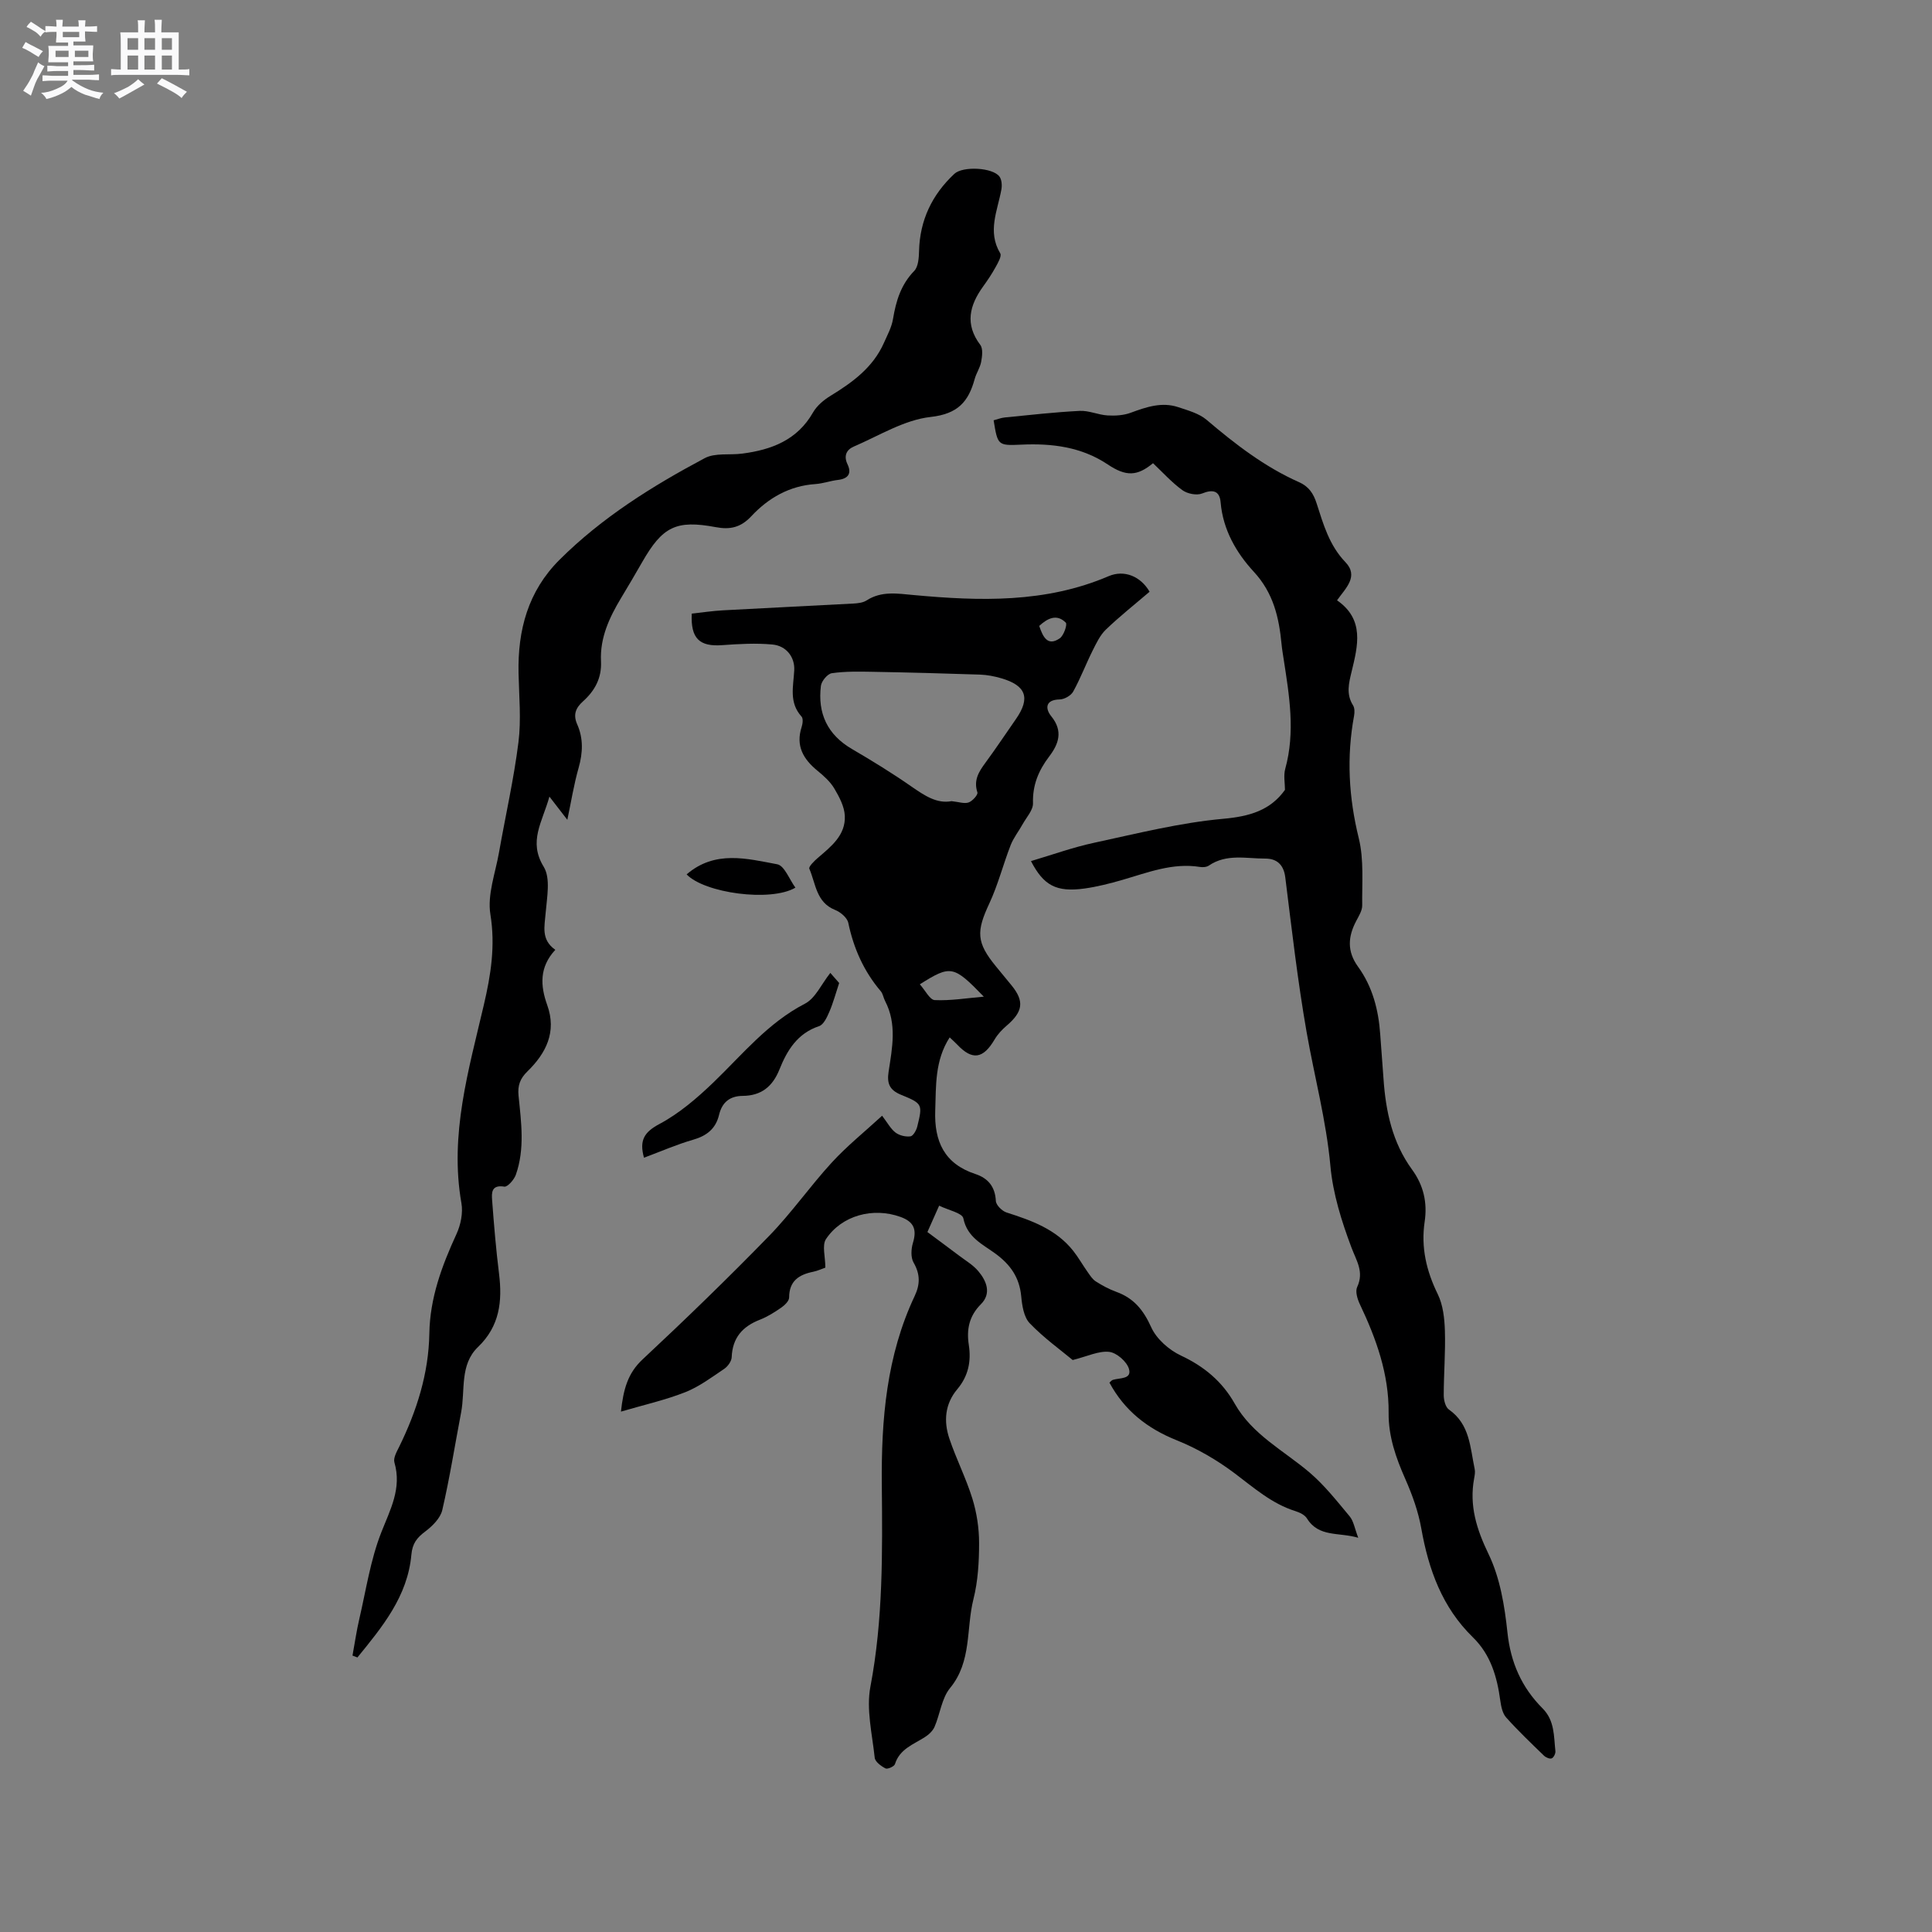 <svg enable-background="new 0 0 400 400" viewBox="0 0 400 400" xmlns="http://www.w3.org/2000/svg"><rect x="0" y="0" width="400" height="400" fill="#808080" stroke="none"/><path d="m6.8 9.5c.6.3 1.3.7 2.1 1.1-.4.4-.7.8-.9 1.2-.7-.4-1.3-.8-1.8-1.1s-1.1-.6-1.6-.8c.2-.4.5-.8.7-1.2.4.2.8.5 1.5.8zm.9 6.9c-.3.6-.5 1.1-.7 1.7s-.4 1.1-.6 1.7c-.6-.4-1.1-.7-1.6-1 .7-1 1.2-1.8 1.5-2.4.3-.5.6-1.1.8-1.7.3-.6.5-1.2.8-1.8.3.3.8.6 1.3.8-.7 1.3-1.2 2.2-1.5 2.7zm.1-11c.4.3 1 .7 1.7 1.1-.5.2-.8.6-1.1 1.1-.5-.6-1-1-1.4-1.2s-.9-.6-1.5-.8c.2-.4.5-.7.9-1.1.5.3.9.6 1.4.9zm10.5 13.1c1 .4 2 .6 3.1.7-.4.4-.7.8-.8 1.3-.9-.2-1.9-.6-3-.9-1-.4-2-.9-2.8-1.6-.5.4-1.1.9-1.9 1.3s-1.9.9-3.3 1.2c-.1-.3-.5-.8-1.1-1.3 1 0 2.1-.3 3.2-.8 1.2-.5 1.9-1 2.3-1.7h-3.2c-.4 0-1 0-2 .1v-1.2c1 0 1.7.1 2 .1h3.3v-1h-2.3c-.2 0-.9 0-2 .1v-1.2c1.2 0 1.9.1 2 .1h2.3v-.8h-4.1c0-.7.1-1.2.1-1.6 0-.5 0-1.1-.1-1.8h4.1v-.7h-2.5c0-.6.1-1.1.1-1.6v-.6h-.5c-.4 0-1 0-1.8.1v-1.3c1.2 0 1.9.1 2.1.1h.2c0-.3 0-.8-.1-1.4h1.4c0 .6-.1 1-.1 1.4h3.4c0-.4 0-.8-.1-1.3h1.5c0 .4-.1.9-.1 1.3.7 0 1.5 0 2.5-.1v1.2c-1 0-1.8-.1-2.5-.1v.6c0 .3 0 .8.1 1.5h-2.5v.8h4.1c0 .7-.1 1.3-.1 1.8s0 1 .1 1.5h-4.1v.8h1.4c.8 0 1.8 0 2.9-.1v1.2c-1 0-1.9-.1-2.8-.1h-1.5v1h3.2c.3 0 1 0 2.1-.1v1.2c-1.1 0-1.8-.1-2.1-.1h-3.4l-.1.1c1.4 1 2.4 1.5 3.4 1.9zm-4.1-6.7v-1.3h-2.7v1.3zm2.2-4.1v-1.1h-3.4v1.1zm1.9 4.1v-1.3h-2.8v1.3z" fill="#fafafb"/><path d="m37 6.7v2.3 5.4c1 0 1.8 0 2.2-.1v1.3c-.6 0-1.5-.1-2.5-.1h-11.9c-.7 0-1.3 0-1.8.1v-1.3c.5 0 1.1.1 2 .1v-5.2c0-1 0-1.8-.1-2.5h3.7c0-1.3 0-2.1-.1-2.5h1.5c0 .4-.1 1.3-.1 2.5h2.2c0-1.2 0-2.1-.1-2.6h1.5c0 .4-.1 1.3-.1 2.6zm-12.3 13.7c-.3-.4-.7-.8-1.1-1.1 1.1-.4 2.1-.9 2.9-1.3.8-.5 1.5-1 2.1-1.6.4.4.9.8 1.3 1.1-2.5 1.4-4.2 2.4-5.2 2.9zm3.9-10.1v-2.4h-2.2v2.4zm0 4.1v-2.9h-2.2v2.9zm3.5-4.1v-2.4h-2.2v2.4zm0 4.1v-2.9h-2.2v2.9zm.4 2.9 1-1.1c.6.3 1.4.7 2.5 1.3s2 1.1 2.7 1.5c-.4.4-.8.8-1.1 1.3-.8-.8-2.5-1.7-5.1-3zm3.1-7v-2.4h-2.1v2.4zm0 4.1v-2.9h-2.1v2.9z" fill="#fafafb"/><g fill="#000001"><path d="m170.88 262.45c-.72.25-1.59.66-2.5.85-2.96.6-4.99 1.89-5 5.34 0 .71-.92 1.6-1.63 2.09-1.39.96-2.85 1.89-4.42 2.5-3.6 1.4-5.68 3.74-5.84 7.75-.03.84-.8 1.92-1.54 2.42-2.61 1.76-5.21 3.71-8.1 4.85-4.14 1.63-8.54 2.61-13.29 4.01.51-4.62 1.4-7.94 4.48-10.81 8.91-8.32 17.67-16.81 26.18-25.55 4.65-4.77 8.49-10.31 13.01-15.23 3.13-3.41 6.78-6.34 10.4-9.67 1.11 1.45 1.76 2.7 2.77 3.48.8.61 2.09.92 3.09.79.57-.07 1.23-1.25 1.42-2.03 1.11-4.54 1.14-4.75-3.3-6.55-2.51-1.01-3-2.43-2.63-4.84.75-4.9 1.75-9.84-.73-14.6-.34-.65-.44-1.48-.89-2.02-3.51-4.13-5.62-8.86-6.73-14.16-.22-1.06-1.61-2.24-2.74-2.68-3.93-1.57-3.99-5.45-5.33-8.53-.18-.42 1.01-1.6 1.75-2.23 2.76-2.37 5.79-4.71 5.6-8.73-.09-1.92-1.15-3.92-2.17-5.64-.84-1.42-2.18-2.62-3.48-3.68-2.94-2.4-4.56-5.15-3.29-9.06.22-.67.35-1.76-.02-2.16-2.64-2.92-1.69-6.21-1.51-9.59.14-2.71-1.63-5.06-4.51-5.33-3.43-.32-6.93-.12-10.38.13-4.72.35-6.58-1.35-6.33-6.53 2.12-.23 4.3-.56 6.49-.68 8.98-.5 17.96-.91 26.94-1.4.93-.05 2-.16 2.75-.64 3.12-2.01 6.38-1.43 9.79-1.12 13.67 1.26 27.29 1.68 40.34-3.91 3.22-1.38 6.63.02 8.48 3.22-3 2.57-6.15 5.06-9.04 7.83-1.21 1.16-1.99 2.83-2.76 4.37-1.4 2.8-2.51 5.75-4.02 8.48-.46.83-1.82 1.6-2.78 1.62-3.09.06-2.99 1.97-1.76 3.48 2.52 3.1 1.52 5.77-.44 8.35-2.2 2.9-3.45 5.91-3.34 9.66.04 1.42-1.33 2.89-2.12 4.3-.81 1.47-1.89 2.82-2.5 4.36-1.56 4.01-2.62 8.23-4.43 12.11-2.71 5.79-2.68 8.06 1.38 13.01 1.08 1.31 2.16 2.61 3.23 3.93 2.68 3.29 2.38 5.44-1.01 8.34-.95.81-1.85 1.77-2.48 2.83-2.38 4.06-4.63 4.41-7.76 1.09-.42-.44-.88-.85-1.56-1.49-3.1 4.82-2.81 10.01-2.99 15.16-.23 6.35 1.88 11.01 8.29 13.12 2.62.86 4.11 2.6 4.26 5.58.04.86 1.28 2.09 2.21 2.39 5.19 1.66 10.25 3.46 13.79 7.92 1.08 1.36 1.94 2.9 2.95 4.33.52.73 1.02 1.56 1.74 2.02 1.33.85 2.76 1.62 4.24 2.16 3.62 1.3 5.63 3.77 7.23 7.32 1.09 2.43 3.69 4.72 6.17 5.88 4.81 2.25 8.55 5.38 11.12 9.94 3.65 6.46 10.17 9.72 15.53 14.29 3.09 2.64 5.65 5.91 8.27 9.05.82.98 1.03 2.48 1.78 4.44-4.07-1.2-8.17-.04-10.63-4.02-.45-.72-1.5-1.22-2.38-1.5-4.89-1.53-8.59-4.83-12.58-7.83-3.66-2.75-7.76-5.14-12-6.84-6.09-2.44-10.79-6.13-13.92-11.93.22-.19.43-.48.7-.57 1.4-.45 3.97-.09 3.34-2.27-.43-1.51-2.56-3.36-4.09-3.53-2.18-.24-4.52.93-7.56 1.69-2.52-2.1-6-4.59-8.9-7.62-1.23-1.28-1.58-3.67-1.76-5.61-.38-3.89-2.23-6.52-5.35-8.81-2.6-1.91-5.83-3.33-6.63-7.3-.22-1.11-3.13-1.69-5.01-2.62-.85 1.91-1.57 3.52-2.43 5.46 2.23 1.66 4.42 3.27 6.59 4.91 1.35 1.02 2.87 1.91 3.94 3.18 1.74 2.06 2.76 4.63.55 6.85-2.46 2.47-3 5.24-2.51 8.43.53 3.42-.11 6.47-2.39 9.18-2.56 3.04-2.84 6.63-1.64 10.2 1.41 4.21 3.46 8.2 4.77 12.44.91 2.94 1.39 6.13 1.39 9.2 0 3.88-.23 7.88-1.17 11.62-1.54 6.12-.31 12.89-4.83 18.39-1.75 2.12-2.07 5.38-3.22 8.04-.37.85-1.21 1.63-2.03 2.15-2.37 1.51-5.19 2.44-6.17 5.57-.15.49-1.54 1.11-1.96.89-.91-.47-2.14-1.37-2.23-2.21-.52-4.9-1.78-10.03-.89-14.72 2.64-13.89 2.49-27.83 2.36-41.82-.13-13.46.96-26.69 6.82-39.09 1.12-2.38 1.14-4.5-.24-6.88-.61-1.05-.52-2.81-.14-4.07.84-2.77.23-4.38-2.57-5.39-5.68-2.05-12.18-.33-15.45 4.62-.82 1.31-.11 3.61-.11 5.88zm26.13-96.58c1.46.15 2.63.58 3.53.27.79-.27 1.98-1.6 1.82-2.08-.82-2.5.27-4.25 1.64-6.11 2.2-2.99 4.25-6.08 6.37-9.12 3-4.33 2.07-6.92-3.1-8.41-1.41-.41-2.9-.7-4.37-.75-7.41-.25-14.82-.45-22.24-.58-2.82-.05-5.67-.11-8.44.29-.89.13-2.14 1.63-2.26 2.62-.7 5.67 1.32 10.09 6.42 13.07 4.2 2.45 8.36 5.01 12.35 7.79 2.68 1.85 5.24 3.59 8.28 3.01zm-6.57 37.92c1.14 1.27 2.07 3.22 3.09 3.27 3.26.15 6.54-.4 10.16-.71-6.28-6.48-6.83-6.6-13.25-2.56zm24.72-74.2c.78 2.35 1.78 4.28 4.26 2.56.83-.57 1.6-2.88 1.24-3.24-1.86-1.86-3.75-.93-5.5.68z"/><path d="m213.45 178.28c4.43-1.31 8.68-2.85 13.06-3.79 8.88-1.91 17.77-4.16 26.77-4.97 5.43-.49 9.72-1.73 12.76-5.99 0-1.37-.33-2.97.06-4.37 2.1-7.61.84-15.13-.33-22.67-.16-1.05-.34-2.09-.44-3.15-.53-5.51-1.68-10.56-5.74-14.96-3.61-3.91-6.38-8.67-6.87-14.35-.2-2.39-1.54-2.79-3.84-1.86-1.12.45-3.05.06-4.07-.68-2.21-1.6-4.07-3.68-6.09-5.59-3.27 2.71-5.59 2.79-9.37.26-5.45-3.64-11.55-4.4-17.94-4.1-4.85.23-4.85.1-5.69-5.04.75-.2 1.52-.51 2.31-.59 5.17-.51 10.33-1.1 15.51-1.36 1.89-.1 3.82.82 5.75.94 1.59.1 3.33-.01 4.8-.55 3.23-1.19 6.44-2.3 9.86-1.16 2.03.68 4.29 1.29 5.86 2.62 5.92 5.03 12.01 9.74 19.15 12.91 2.02.9 2.98 2.35 3.64 4.41 1.38 4.3 2.61 8.66 5.94 12.13 2.84 2.96.07 5.38-1.72 7.92 5.74 3.98 4.3 9.43 3.02 14.75-.58 2.41-1.17 4.67.29 6.99.35.55.34 1.45.22 2.14-1.58 8.54-1.12 16.9.97 25.38 1.09 4.43.65 9.26.71 13.91.01 1.06-.69 2.17-1.22 3.18-1.73 3.26-1.96 6.31.36 9.51 3 4.14 4.24 8.94 4.59 14 .21 3.07.47 6.13.68 9.2.46 6.75 1.84 13.22 5.92 18.81 2.37 3.25 3.19 6.83 2.6 10.78-.79 5.31.35 10.18 2.71 15 1.1 2.24 1.4 5.03 1.48 7.59.14 4.44-.24 8.9-.24 13.35 0 1.01.36 2.46 1.08 2.96 4.36 3.05 4.38 7.87 5.33 12.32.13.6 0 1.28-.11 1.9-1.05 5.65.49 10.54 3 15.74 2.36 4.9 3.31 10.69 3.89 16.19.66 6.23 2.95 11.38 7.27 15.71 2.53 2.53 2.32 5.76 2.66 8.87.05.49-.37 1.33-.77 1.48-.41.16-1.21-.18-1.6-.56-2.66-2.58-5.36-5.15-7.83-7.91-.76-.85-1.04-2.28-1.21-3.49-.67-4.92-1.98-9.51-5.69-13.12-6.34-6.19-9.16-14-10.67-22.54-.62-3.49-1.86-6.94-3.3-10.2-1.95-4.41-3.51-8.82-3.46-13.72.07-8.03-2.57-15.36-5.96-22.49-.51-1.07-.98-2.65-.55-3.56 1.46-3.15-.15-5.4-1.2-8.21-2.03-5.4-3.82-11.11-4.34-16.81-.86-9.44-3.31-18.5-4.93-27.75-1.86-10.62-3.08-21.36-4.42-32.07-.34-2.69-1.84-3.87-4.15-3.86-3.92.01-8.02-1.05-11.67 1.45-.47.32-1.26.38-1.85.28-5.68-.91-10.84 1.18-16.11 2.7-2.53.73-5.12 1.39-7.72 1.76-5.95.83-8.53-.64-11.15-5.67z"/><path d="m117.46 169.73c-1.16-1.5-2.17-2.82-3.71-4.8-1.49 5.36-4.41 9.26-1.18 14.53 1.46 2.39.66 6.35.4 9.56-.22 2.79-1 5.51 2 7.63-3.32 3.58-3.12 7.41-1.67 11.45 1.99 5.55-.24 9.96-4.12 13.74-1.51 1.47-2.03 2.91-1.82 5.02.55 5.46 1.33 11-.56 16.36-.36 1.02-1.72 2.57-2.39 2.46-2.69-.43-2.64 1.27-2.52 2.84.38 5.07.8 10.14 1.43 15.19.71 5.73.13 10.87-4.36 15.18-3.82 3.67-2.61 8.94-3.49 13.54-1.29 6.74-2.35 13.53-3.9 20.21-.39 1.68-2.05 3.33-3.53 4.44-1.73 1.3-2.66 2.47-2.87 4.81-.78 8.65-6.04 14.96-11.17 21.27-.34-.13-.68-.26-1.02-.39.47-2.54.83-5.11 1.42-7.62 1.39-5.98 2.3-12.16 4.52-17.83 1.88-4.8 4.3-9.15 2.74-14.54-.27-.92.49-2.24 1-3.27 3.62-7.4 6.09-15.12 6.23-23.41.12-7.39 2.6-14.04 5.63-20.63.87-1.9 1.37-4.36 1.01-6.38-2.49-14.16 1.5-27.55 4.64-41.02 1.45-6.21 2.42-12.23 1.36-18.76-.66-4.07 1.03-8.54 1.78-12.8 1.34-7.62 3.07-15.18 4.03-22.84.59-4.69.12-9.52.02-14.28-.19-8.92 1.95-16.96 8.45-23.46 8.8-8.78 19.23-15.29 30.09-21.07 2.15-1.15 5.18-.6 7.8-.95 6.05-.79 11.37-2.8 14.63-8.52.79-1.38 2.2-2.57 3.59-3.42 4.58-2.8 8.82-5.88 11.08-10.97.72-1.62 1.61-3.25 1.89-4.97.62-3.73 1.64-7.11 4.39-9.94.85-.88.96-2.7 1-4.11.16-6.4 2.69-11.67 7.31-15.99 1.75-1.64 7.96-1.32 9.34.57.47.65.55 1.8.4 2.65-.79 4.4-2.96 8.7-.24 13.24.34.57-.47 1.97-.97 2.87-.76 1.39-1.65 2.71-2.58 4-2.82 3.91-3.81 7.81-.58 12.09.59.79.39 2.36.18 3.5-.22 1.22-1.01 2.34-1.34 3.55-1.29 4.71-3.48 7.24-9.14 7.87-5.47.61-10.66 3.88-15.9 6.13-1.46.63-2.15 1.87-1.29 3.67.89 1.86.18 2.98-1.96 3.23-1.57.18-3.11.75-4.68.86-5.4.36-9.76 2.89-13.3 6.68-2.17 2.32-4.39 2.8-7.34 2.24-8.22-1.54-11.03-.11-15.24 7.25-1.42 2.48-2.87 4.95-4.35 7.4-2.44 4.05-4.41 8.27-4.17 13.12.17 3.48-1.28 6.1-3.73 8.3-1.49 1.34-2.09 2.73-1.2 4.75 1.29 2.9 1.18 5.87.31 8.96-1 3.5-1.57 7.13-2.35 10.81z"/><path d="m133.33 239.69c-1-3.61.04-5.29 3.2-6.98 4.11-2.19 7.82-5.38 11.21-8.64 6-5.78 11.24-12.3 18.9-16.26 2.19-1.13 3.44-4.08 5.27-6.38.75.86 1.49 1.7 1.83 2.09-.76 2.28-1.26 4.19-2.04 5.98-.48 1.11-1.18 2.64-2.11 2.95-4.51 1.49-6.65 5.05-8.23 9.01-1.43 3.55-3.8 5.4-7.58 5.43-2.69.02-4.29 1.34-4.91 3.94-.68 2.84-2.52 4.32-5.34 5.13-3.43.99-6.73 2.44-10.2 3.73z"/><path d="m142.16 181.03c5.88-5.06 12.48-3.26 18.76-2.09 1.49.28 2.5 3.12 3.76 4.84-5.12 3.02-18.85 1.12-22.52-2.75z"/></g></svg>